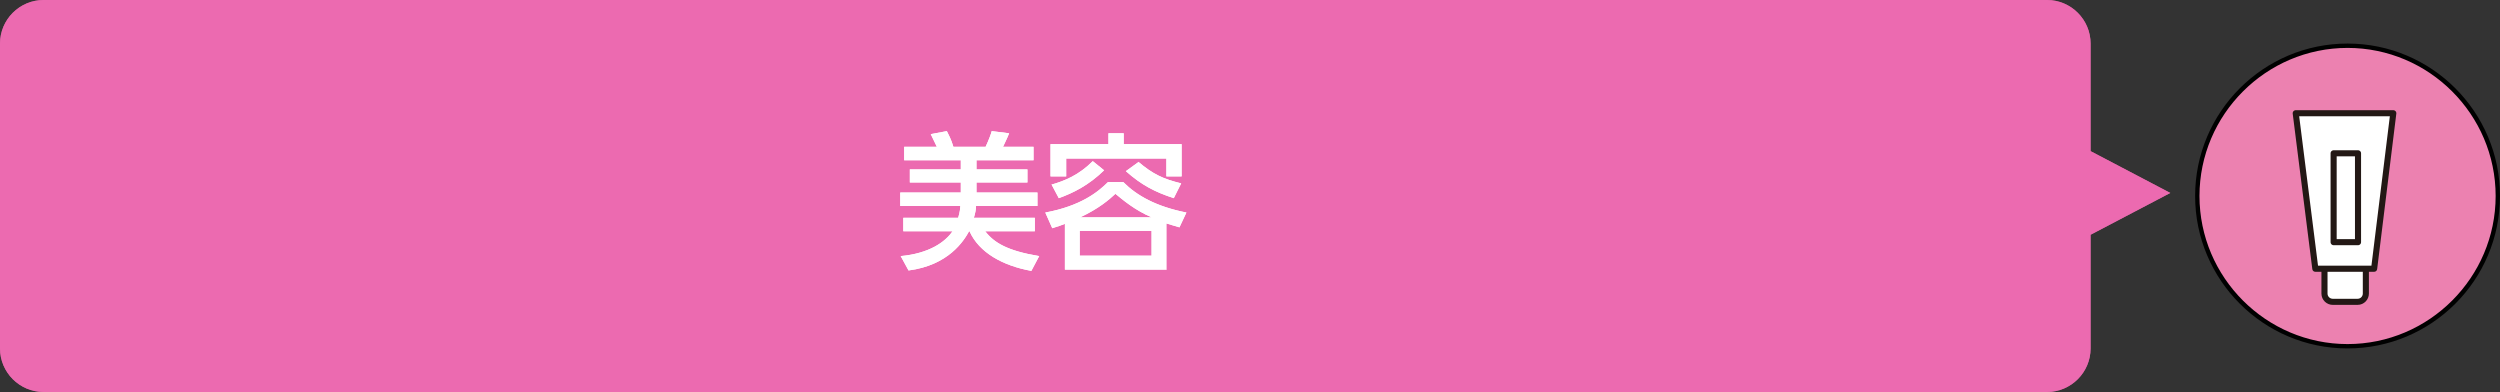 <?xml version="1.0" encoding="UTF-8"?>
<svg xmlns="http://www.w3.org/2000/svg" width="574" height="90" viewBox="0 0 574 90">
  <rect x="0" y="0" width="574" height="90" fill="#333333" stroke="none"/>
  <defs>
    <style>
      .cls-1 {
        fill: #ec6ab0;
      }

      .cls-2 {
        fill: #ec81b0;
      }

      .cls-3 {
        fill: #fff;
      }

      .cls-4 {
        fill: none;
        stroke: #231815;
        stroke-linejoin: round;
        stroke-width: 1.4px;
      }

      .cls-5 {
        isolation: isolate;
      }

      .cls-6 {
        mix-blend-mode: multiply;
        opacity: .7;
      }
    </style>
  </defs>
  <g class="cls-5">
    <g id="_レイヤー_2" data-name="レイヤー 2">
      <g id="_レイヤー_1-2" data-name="レイヤー 1">
        <g>
          <path class="cls-1" d="m498.3,44.3l-18.3-9.6V10c0-5.5-4.5-10-10-10H10C4.5,0,0,4.5,0,10v70c0,5.5,4.5,10,10,10h460c5.5,0,10-4.5,10-10v-26.1l18.3-9.6Z"/>
          <g class="cls-6">
            <path class="cls-1" d="m498.3,44.3l-18.3-9.6V10c0-5.5-4.5-10-10-10H10C4.5,0,0,4.5,0,10v70c0,5.5,4.5,10,10,10h460c5.5,0,10-4.5,10-10v-26.1l18.3-9.6Z"/>
          </g>
          <g>
            <circle class="cls-2" cx="539" cy="45" r="34.5"/>
            <path d="m539,11c18.7,0,34,15.3,34,34s-15.3,34-34,34-34-15.3-34-34,15.3-34,34-34m0-1c-19.3,0-35,15.7-35,35s15.7,35,35,35,35-15.7,35-35-15.7-35-35-35h0Z"/>
          </g>
          <g>
            <g>
              <path class="cls-3" d="m220,50c.1-.4.4-1.2.5-2.7h-13.8v-3.1h13.9v-2.3h-11.7v-3h11.7v-2.1h-13v-3.1h7.5c-.3-.7-1-2-1.4-2.9l3.7-.7c.4.8,1,1.9,1.5,3.6h7.4c.7-1.5,1.3-3.1,1.4-3.6l4,.5c-.6,1.5-1.1,2.4-1.4,3.1h7v3.1h-13.1v2.1h11.7v3h-11.7v2.3h14v3.1h-14.1c0,.8-.2,1.7-.5,2.7h14v3.1h-11.4c2.1,2.7,5.2,4.5,12.4,5.7l-1.8,3.4c-6.6-1.2-12-4.2-14.2-9.1h-.1c-1.2,2.2-4.7,7.8-13.9,9l-1.8-3.3c6.5-.6,10.2-3.2,11.9-5.7h-11.3v-3.1h12.7Z"/>
              <path class="cls-3" d="m267.9,61.9h-23.4v-10.5c-.8.3-1.3.5-2.9,1l-1.6-3.6c8.1-1.5,12.1-4.7,14.4-7h3.5c3.1,3.1,7.5,5.6,14.5,7l-1.6,3.4c-1.6-.5-2.1-.6-3-.9v10.7Zm-9.9-31.3v2.5h13.3v7.4h-3.5v-4.1h-23v4.1h-3.6v-7.4h13.3v-2.5h3.5Zm-16.6,11.8c3.1-.9,6.3-2.2,9.5-5.4l2.6,2.1c-3.6,3.5-7.1,5.2-10.4,6.4l-1.7-3.2Zm23,10.6h-16.5v5.7h16.5v-5.7Zm0-3.1c-3.9-1.7-6.6-4-8.3-5.4-1.4,1.3-3.8,3.4-8.1,5.4h16.4Zm-3.1-12.8c3.4,2.9,5.8,4,9.9,5l-1.7,3.4c-4.3-1.4-7.4-3-11-6.2l2.9-2.1Z"/>
            </g>
            <g>
              <path class="cls-3" d="m220,50c.1-.4.4-1.2.5-2.7h-13.8v-3.1h13.9v-2.3h-11.7v-3h11.7v-2.1h-13v-3.1h7.5c-.3-.7-1-2-1.4-2.9l3.7-.7c.4.8,1,1.9,1.5,3.6h7.4c.7-1.5,1.3-3.1,1.4-3.6l4,.5c-.6,1.5-1.1,2.4-1.4,3.1h7v3.1h-13.1v2.1h11.7v3h-11.7v2.3h14v3.1h-14.1c0,.8-.2,1.7-.5,2.7h14v3.1h-11.4c2.1,2.7,5.2,4.5,12.4,5.7l-1.8,3.4c-6.6-1.2-12-4.2-14.2-9.1h-.1c-1.2,2.2-4.7,7.8-13.9,9l-1.8-3.3c6.5-.6,10.2-3.2,11.9-5.7h-11.3v-3.1h12.7Z"/>
              <path class="cls-3" d="m267.9,61.9h-23.4v-10.5c-.8.3-1.3.5-2.9,1l-1.6-3.6c8.1-1.5,12.1-4.7,14.4-7h3.5c3.1,3.1,7.5,5.6,14.5,7l-1.6,3.4c-1.6-.5-2.1-.6-3-.9v10.7Zm-9.9-31.3v2.5h13.3v7.4h-3.5v-4.1h-23v4.1h-3.6v-7.4h13.3v-2.5h3.5Zm-16.6,11.8c3.1-.9,6.3-2.2,9.5-5.4l2.6,2.1c-3.6,3.5-7.1,5.2-10.4,6.4l-1.7-3.2Zm23,10.6h-16.5v5.7h16.5v-5.7Zm0-3.1c-3.9-1.7-6.6-4-8.3-5.4-1.4,1.3-3.8,3.4-8.1,5.4h16.4Zm-3.1-12.8c3.4,2.9,5.8,4,9.9,5l-1.7,3.4c-4.3-1.4-7.4-3-11-6.2l2.9-2.1Z"/>
            </g>
          </g>
          <g>
            <path class="cls-3" d="m535.6,51.1h5.7c1,0,1.9.8,1.9,1.9v14.4c0,1-.8,1.9-1.9,1.9h-5.7c-1,0-1.9-.8-1.9-1.9v-14.4c0-1,.8-1.9,1.9-1.9Z"/>
            <path class="cls-4" d="m535.6,51.1h5.7c1,0,1.9.8,1.9,1.9v14.4c0,1-.8,1.9-1.9,1.9h-5.7c-1,0-1.9-.8-1.9-1.9v-14.4c0-1,.8-1.9,1.9-1.9Z"/>
            <polygon class="cls-3" points="545.1 61.7 531.6 61.7 527.1 26 549.5 26 545.1 61.7"/>
            <polygon class="cls-4" points="545.1 61.7 531.6 61.7 527.1 26 549.5 26 545.1 61.7"/>
            <rect class="cls-3" x="535.8" y="35.2" width="5.6" height="20.4"/>
            <rect class="cls-4" x="535.8" y="35.2" width="5.6" height="20.4"/>
          </g>
        </g>
      </g>
    </g>
  </g>
</svg>